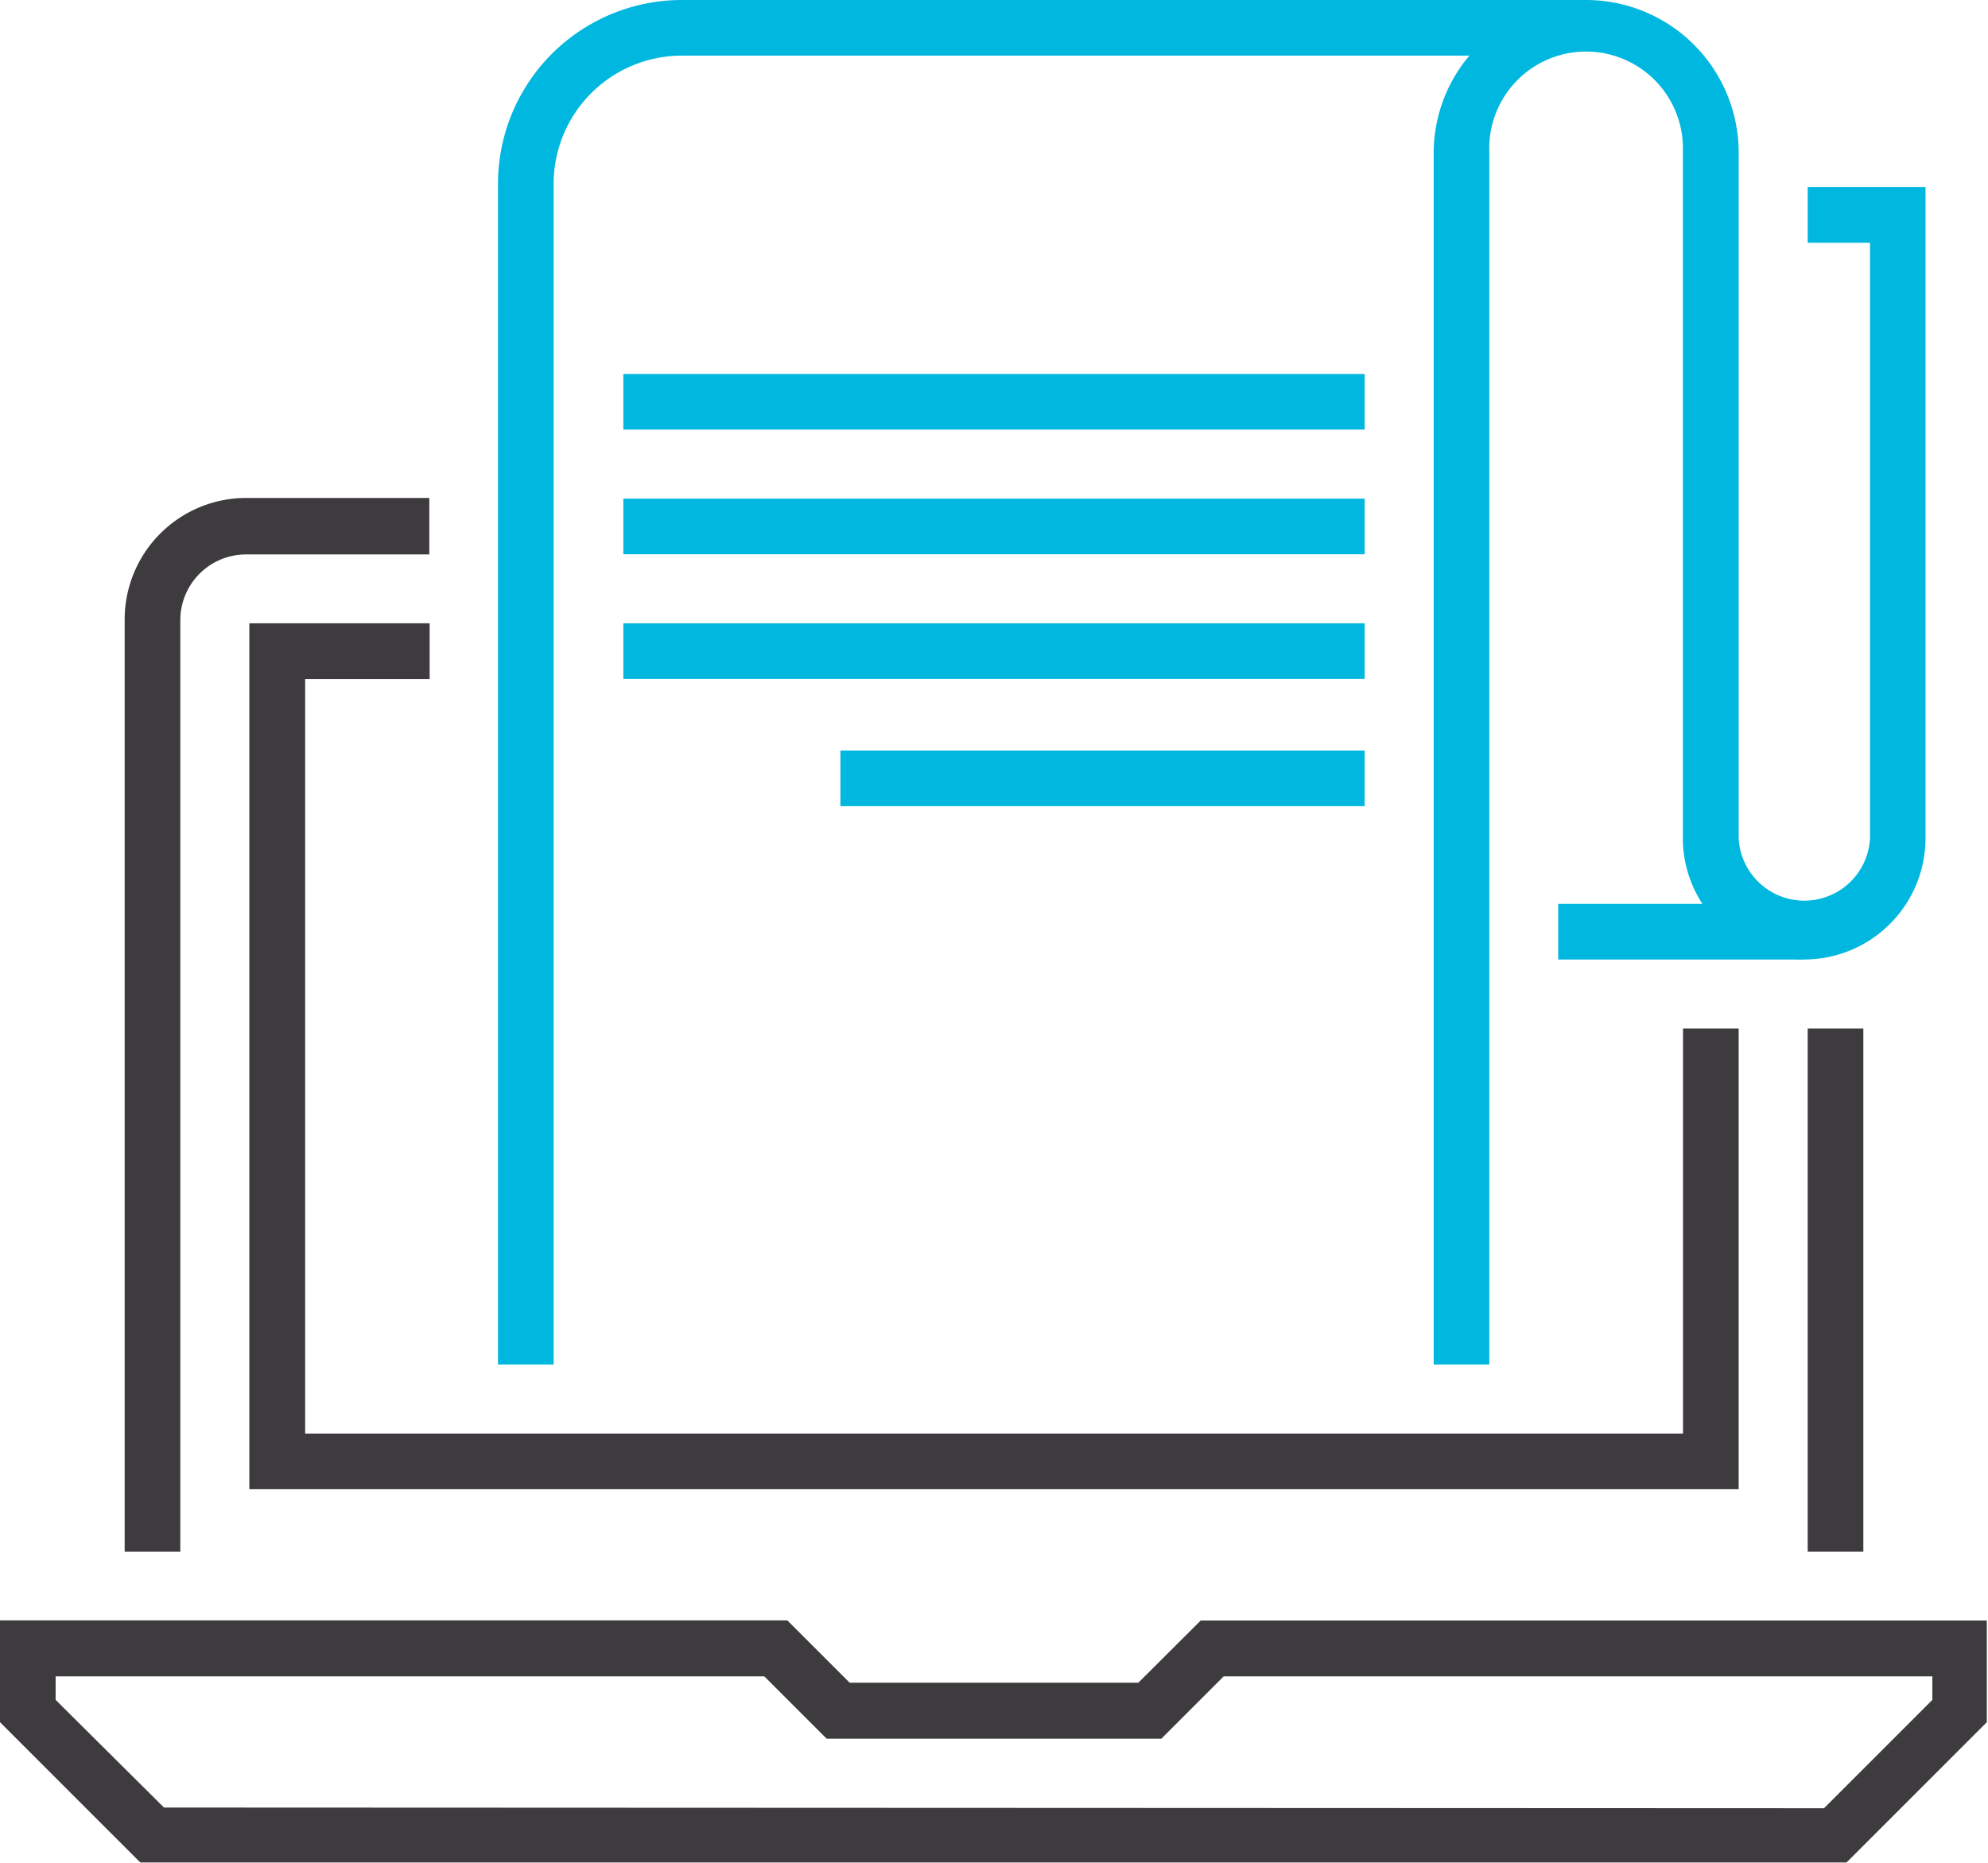 <svg xmlns="http://www.w3.org/2000/svg" width="115.77" height="108.51" viewBox="0 0 115.77 108.51"><defs><style>.a{fill:#3d3b3d;}.b{fill:#00b7df;}</style></defs><path class="a" d="M69.92,94.38,66.29,98H49.48l-3.63-3.63H0v5.93l8,8,.18.17h99.35l8-8,.17-.17V94.38ZM9.55,105.27,3.24,99V97.63H44.51l3.63,3.63H67.63l3.63-3.63h41.27V99l-6.31,6.31Z"></path><path class="a" d="M25,29H14.33a7.08,7.08,0,0,0-7.07,7.07V90.37H10.5V36.11a3.83,3.83,0,0,1,3.83-3.82H25Z"></path><rect class="a" x="105.27" y="59.9" width="3.24" height="30.47"></rect><polygon class="a" points="98.01 83.49 17.77 83.49 17.77 39.55 25.02 39.55 25.02 36.3 14.52 36.3 14.52 86.73 101.25 86.73 101.25 59.9 98.01 59.9 98.01 83.49"></polygon><path class="b" d="M105.27,10.89v3.25h3.63V48.82a3.83,3.83,0,0,1-7.65,0V8.88A8.89,8.89,0,0,0,92.37,0l-.19,0V0H39.74A10.71,10.71,0,0,0,29,10.7V79.47h3.24V10.7a7.47,7.47,0,0,1,7.46-7.46H85.57a8.79,8.79,0,0,0-2.08,5.64V79.47h3.24V8.88A5.64,5.64,0,1,1,98,8.88V48.82a7,7,0,0,0,1.14,3.82h-8.4v3.24h13.53l.28,0a4.38,4.38,0,0,0,.52,0,7.07,7.07,0,0,0,7.06-7.06V10.89Z"></path><rect class="b" x="36.3" y="21.78" width="43.17" height="3.24"></rect><rect class="b" x="36.3" y="29.04" width="43.17" height="3.24"></rect><rect class="b" x="36.3" y="36.3" width="43.17" height="3.24"></rect><rect class="b" x="48.94" y="43.71" width="30.53" height="3.24"></rect></svg>